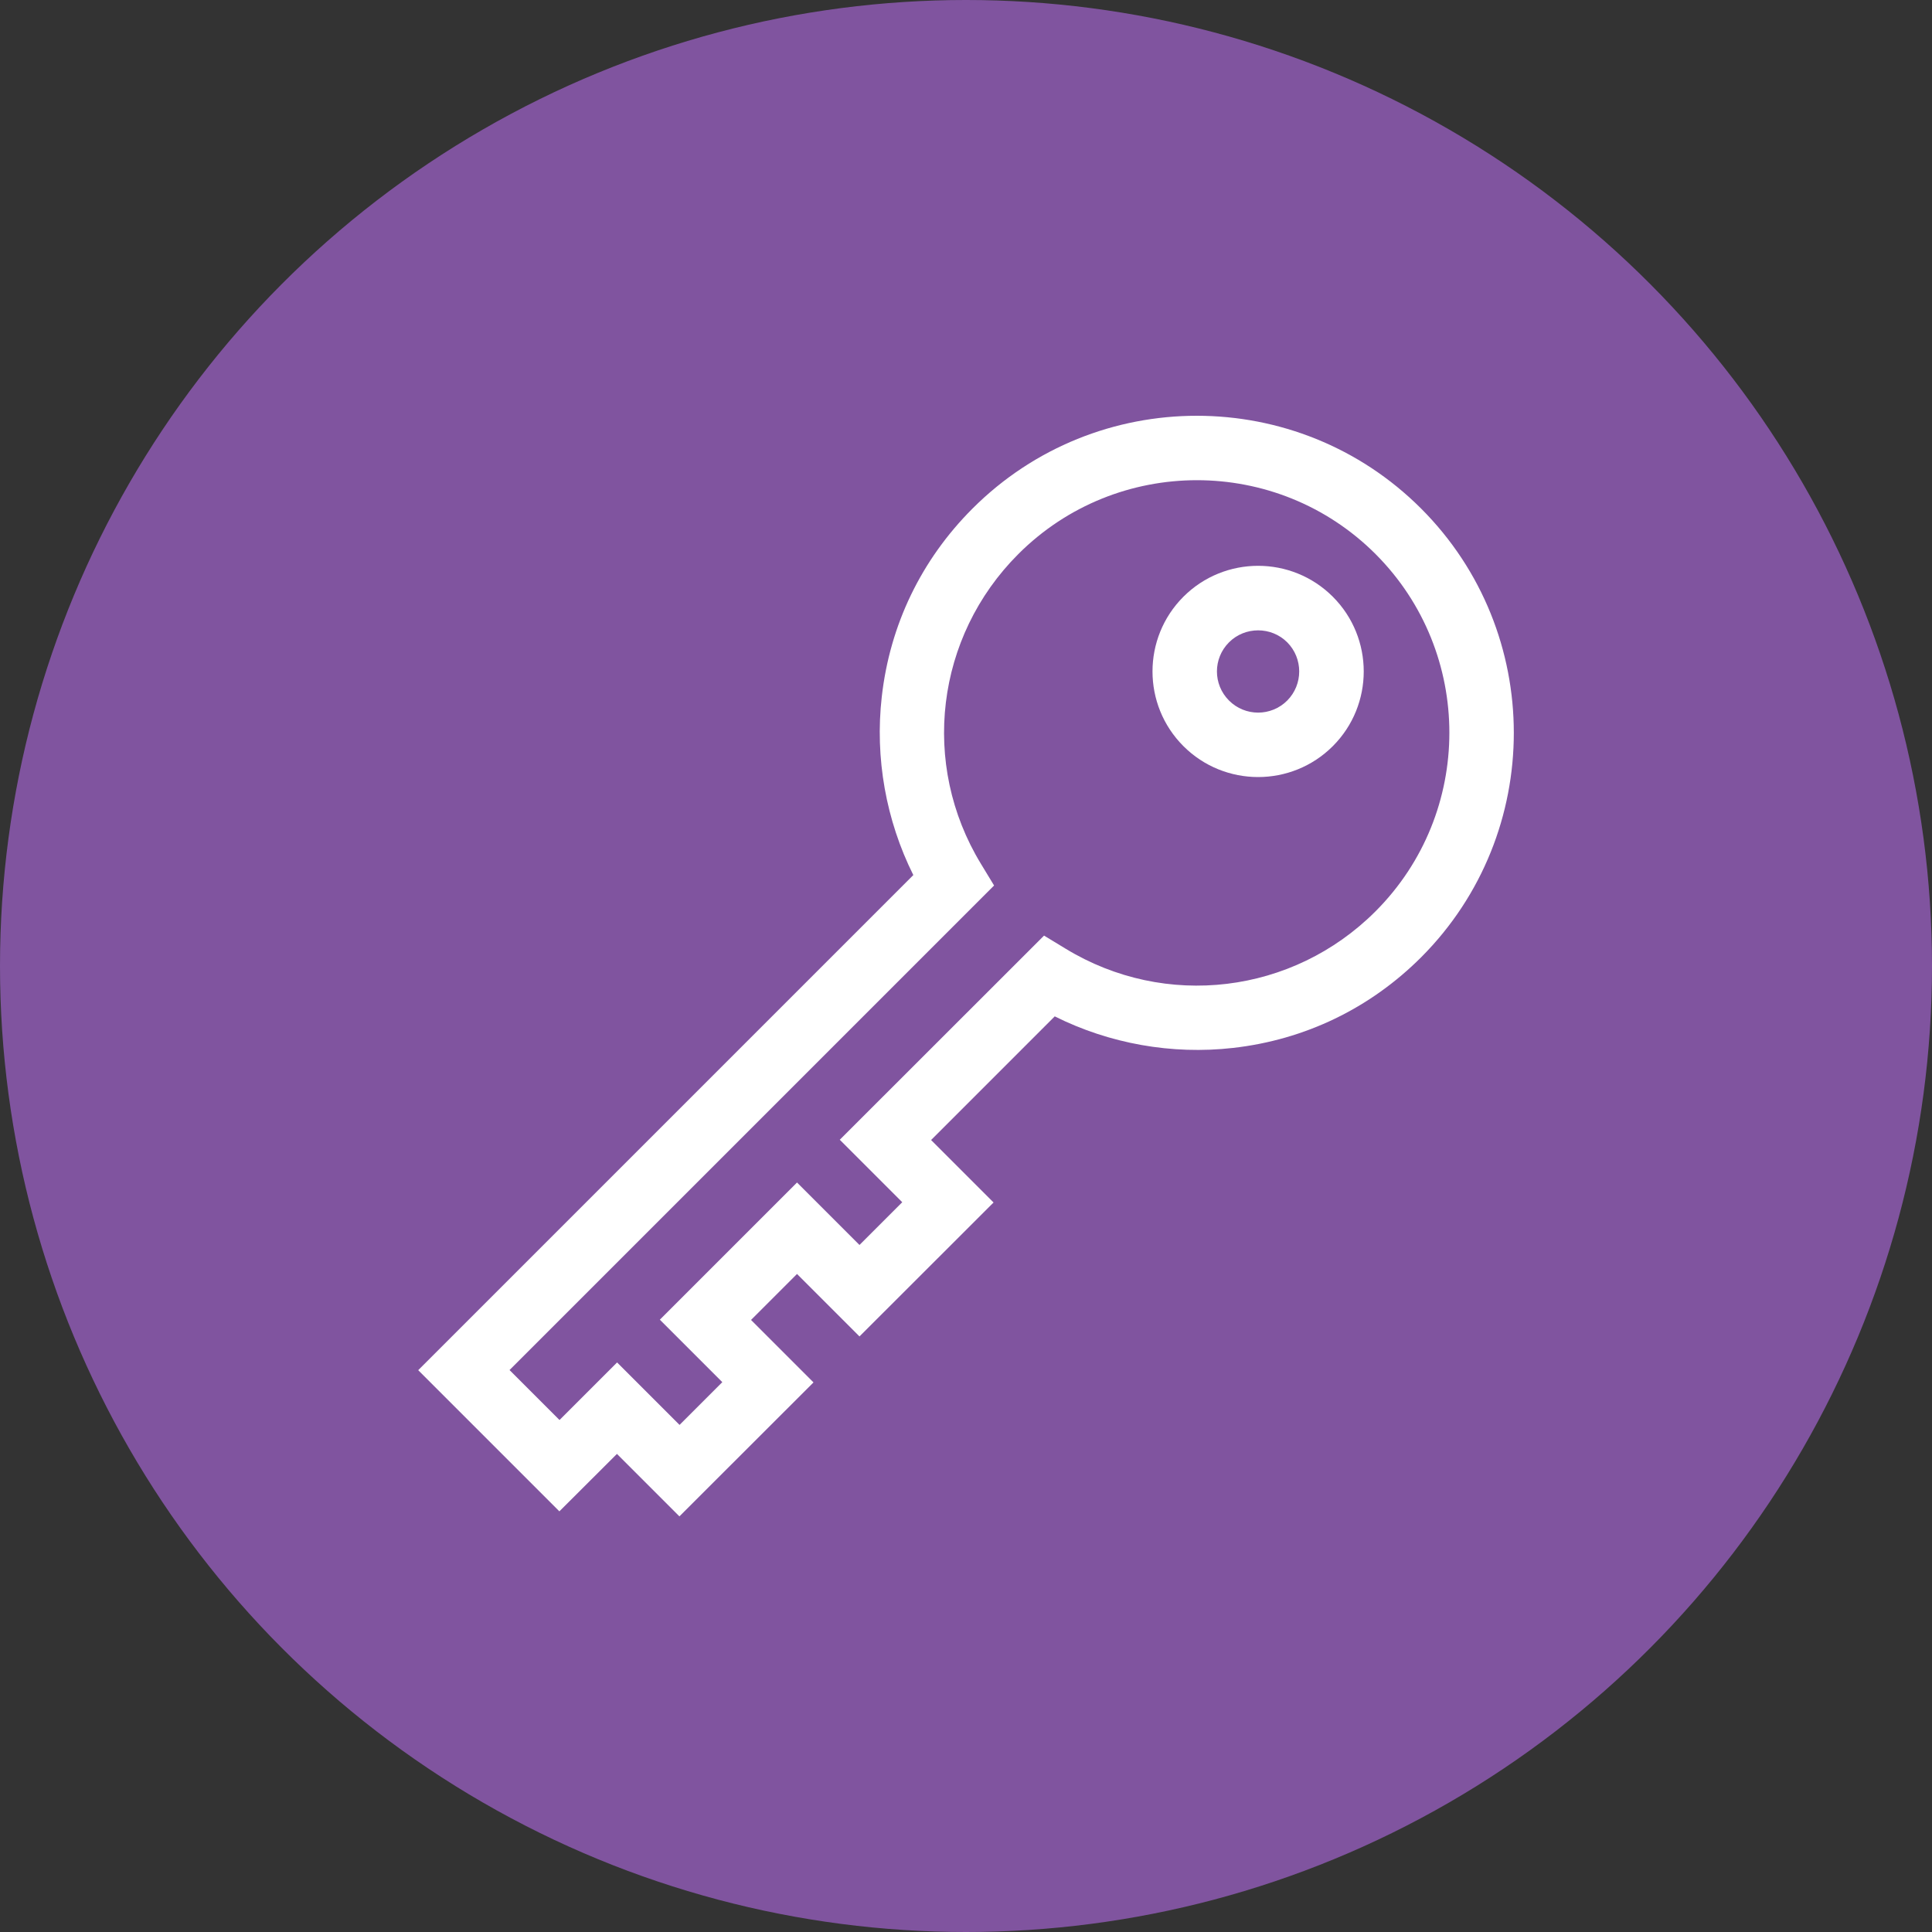 <?xml version="1.0" encoding="utf-8"?>
<!-- Generator: Adobe Illustrator 25.2.2, SVG Export Plug-In . SVG Version: 6.00 Build 0)  -->
<svg version="1.1" id="Layer_1" xmlns="http://www.w3.org/2000/svg" xmlns:xlink="http://www.w3.org/1999/xlink" x="0px" y="0px"
	 viewBox="0 0 150 150" style="enable-background:new 0 0 150 150;" xml:space="preserve">
<rect x="0" y="0" width="150" height="150" fill="#333333" stroke="none"/>
<style type="text/css">
	.st0{fill:#80549F;}
	.st1{fill:#FFFFFF;}
</style>
<g>
	<g>
		<circle class="st0" cx="75" cy="75" r="75"/>
	</g>
	<g>
		<g>
			<g>
				<path class="st1" d="M110.33,39.48c-9.6-9.6-25.22-9.6-34.82,0c-3.98,3.98-6.42,9.03-7.05,14.62
					c-0.54,4.75,0.33,9.59,2.45,13.84l-38.44,38.44l10.96,10.96l4.47-4.46l4.85,4.85l10.41-10.4l-4.85-4.85l3.57-3.57l4.85,4.85
					l10.41-10.4l-4.85-4.85l9.6-9.6c4.24,2.12,9.09,2.99,13.84,2.45c5.58-0.63,10.64-3.07,14.62-7.05
					C119.93,64.7,119.93,49.08,110.33,39.48L110.33,39.48z M106.79,70.76c-6.42,6.42-16.31,7.61-24.05,2.9l-1.68-1.02L65.2,88.49
					l4.85,4.85l-3.32,3.32l-4.85-4.85l-10.65,10.65l4.85,4.85l-3.32,3.32l-4.85-4.85l-4.47,4.47l-3.88-3.88l37.62-37.62l-1.02-1.68
					c-4.71-7.74-3.52-17.63,2.9-24.05c7.65-7.65,20.09-7.65,27.74,0C114.44,50.67,114.44,63.11,106.79,70.76L106.79,70.76z
					 M106.79,70.76"/>
			</g>
		</g>
		<g>
			<path class="st1" d="M91.88,46.33c-3.2,3.2-3.2,8.4,0,11.6c1.6,1.6,3.7,2.4,5.8,2.4c2.1,0,4.2-0.8,5.8-2.4
				c3.2-3.2,3.2-8.4,0-11.6C100.28,43.13,95.08,43.13,91.88,46.33L91.88,46.33z M99.94,54.39c-1.25,1.25-3.27,1.25-4.52,0
				c-1.25-1.25-1.25-3.27,0-4.52c0.62-0.62,1.44-0.93,2.26-0.93c0.82,0,1.64,0.31,2.26,0.93C101.18,51.12,101.18,53.14,99.94,54.39
				L99.94,54.39z M99.94,54.39"/>
		</g>
	</g>
</g>
</svg>
